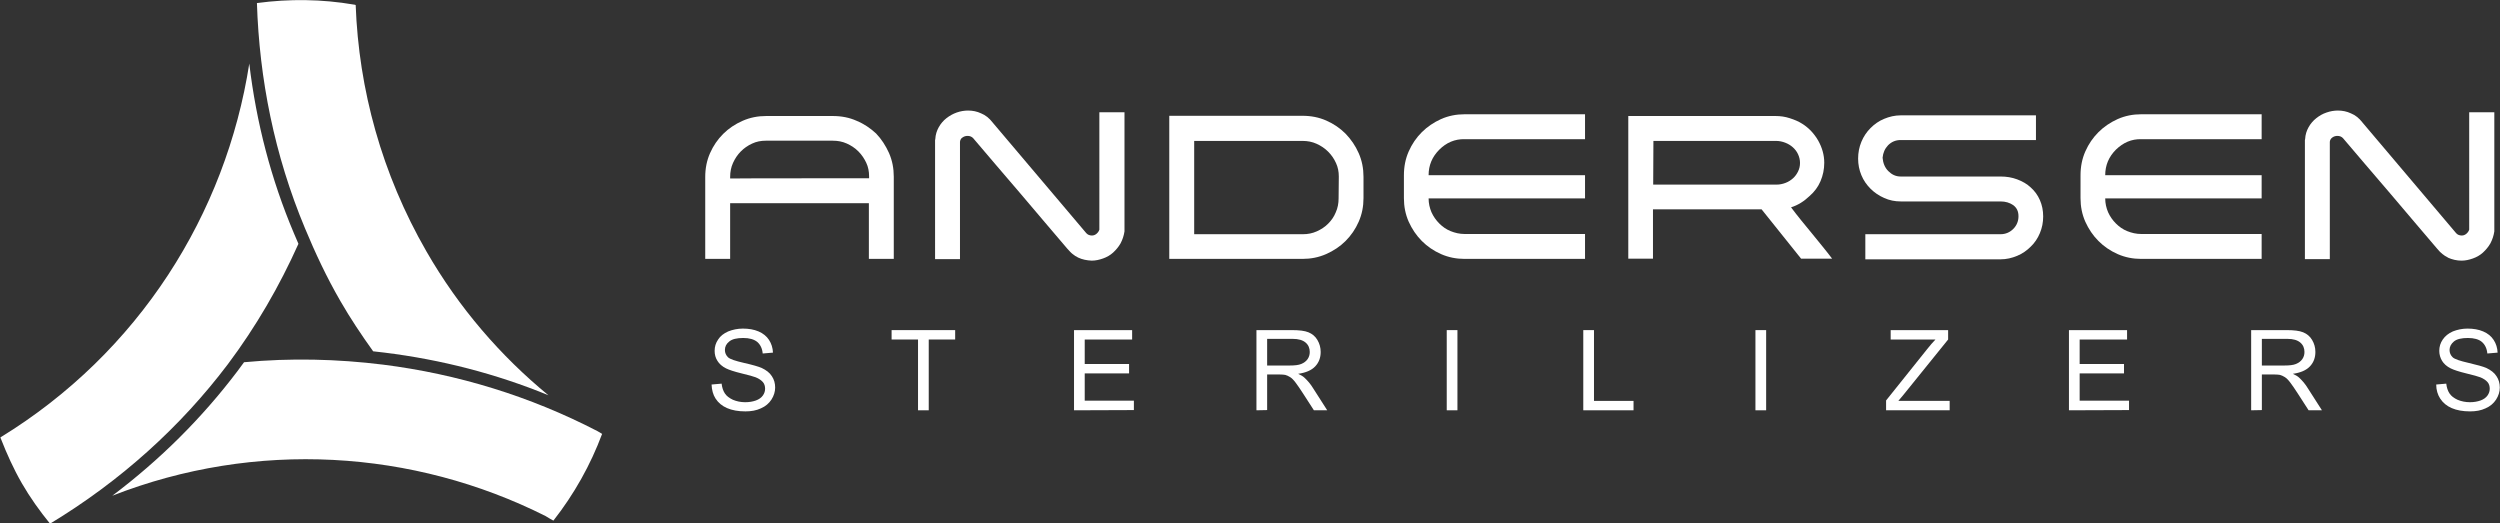 <?xml version="1.0" encoding="utf-8"?>
<!-- Generator: Adobe Illustrator 25.4.1, SVG Export Plug-In . SVG Version: 6.00 Build 0)  -->
<svg version="1.1" id="Layer_1" xmlns="http://www.w3.org/2000/svg" xmlns:xlink="http://www.w3.org/1999/xlink" x="0px" y="0px"
	 viewBox="0 0 1144.3 239.6" style="enable-background:new 0 0 1144.3 239.6;" xml:space="preserve">
<rect x="0" y="0" width="1144.3" height="239.6" fill="#333333" stroke="none"/>
<style type="text/css">
	.st0{fill:#FFFFFF;}
</style>
<g>
	<path class="st0" d="M401,61.1c2.5,2.6,4.4,5.6,5.9,8.9c1.5,3.4,2.2,7,2.2,10.9v37.6h-11.4V93h-63.5v25.5h-11.4V81
		c0-3.9,0.7-7.5,2.2-10.9c1.5-3.4,3.5-6.3,6-8.8s5.5-4.5,8.9-6c3.4-1.5,7-2.2,10.8-2.2h30.5c3.9,0,7.6,0.7,10.9,2.2
		C395.5,56.7,398.4,58.7,401,61.1z M397.8,81.6v-0.9c0-2.2-0.4-4.3-1.3-6.2s-2.1-3.7-3.6-5.2c-1.5-1.5-3.3-2.7-5.3-3.6
		s-4.1-1.3-6.4-1.3h-30.7c-2.2,0-4.3,0.4-6.2,1.3c-2,0.9-3.7,2.1-5.2,3.6c-1.5,1.5-2.7,3.3-3.6,5.3s-1.3,4.1-1.3,6.4v0.7
		C334.2,81.6,397.8,81.6,397.8,81.6z"/>
	<path class="st0" d="M493.5,117.9c-1-0.5-1.8-1-2.5-1.6c-0.7-0.5-1.5-1.4-2.5-2.5c-3.2-3.7-6.7-7.8-10.3-12.1
		c-3.7-4.3-7.4-8.7-11.2-13.2c-3.8-4.5-7.6-8.9-11.3-13.2c-3.7-4.3-7.1-8.4-10.3-12.1c-0.6-0.6-1.4-1-2.5-1c-0.8,0-1.6,0.2-2.3,0.7
		c-0.7,0.4-1.1,1.1-1.2,2v53.7h-11.4V64.1l0.1-0.4c0.1-2.1,0.7-3.9,1.6-5.5s2.1-3,3.5-4.1s3-2,4.7-2.6c1.7-0.6,3.5-0.9,5.2-0.9
		c2.1,0,4.1,0.4,6,1.3c2,0.8,3.7,2.2,5.2,4.1l-0.1-0.1c7.2,8.5,14.4,17,21.5,25.4s14.3,16.9,21.5,25.4c0.6,0.7,1.5,1.1,2.6,1.1
		c0.8,0,1.5-0.3,2.1-0.8c0.6-0.5,1.1-1.2,1.3-1.9V51.4h11.5v54.5c-0.3,2-0.9,3.8-1.8,5.5c-0.9,1.6-2.1,3-3.4,4.2s-2.9,2.1-4.6,2.7
		c-1.7,0.6-3.4,1-5.2,1C497.5,119.2,495.4,118.8,493.5,117.9L493.5,117.9z"/>
	<path class="st0" d="M535.2,53h61c3.9,0,7.5,0.7,10.9,2.2s6.3,3.5,8.8,6c2.5,2.6,4.5,5.5,6,8.9c1.5,3.4,2.2,7,2.2,10.8v9.8
		c0,3.8-0.7,7.4-2.2,10.8c-1.5,3.4-3.5,6.3-6,8.8c-2.5,2.5-5.5,4.5-8.9,6c-3.4,1.5-7,2.2-10.8,2.2h-61L535.2,53L535.2,53z
		 M612.8,80.8c0-2.2-0.4-4.3-1.3-6.2c-0.9-2-2.1-3.7-3.6-5.2c-1.5-1.5-3.3-2.7-5.3-3.6s-4.1-1.3-6.4-1.3h-49.6v42.7h49.8
		c2.2,0,4.3-0.4,6.3-1.3c2-0.9,3.7-2,5.2-3.5c1.5-1.5,2.7-3.2,3.5-5.2c0.9-2,1.3-4.1,1.3-6.4L612.8,80.8L612.8,80.8z"/>
	<path class="st0" d="M658.8,68.5c-3.3,3.3-4.9,7.2-4.9,11.7h71.6v10.6h-71.6c0,2.3,0.5,4.4,1.3,6.3c0.9,2,2.1,3.7,3.6,5.2
		c1.5,1.5,3.2,2.7,5.2,3.5s4.1,1.3,6.4,1.3h55.1v11.4h-55.1c-3.8,0-7.4-0.7-10.8-2.2c-3.4-1.5-6.3-3.5-8.8-6c-2.5-2.5-4.5-5.5-6-8.8
		c-1.5-3.4-2.2-7-2.2-10.8V80.2c0-3.9,0.7-7.5,2.2-10.9s3.5-6.3,6-8.8s5.5-4.5,8.8-6c3.4-1.5,7-2.2,10.8-2.2h55.1v11.4h-55.1
		C665.9,63.6,662,65.3,658.8,68.5z"/>
	<path class="st0" d="M828.3,89.7c-2.5,2.4-5.3,4.2-8.5,5.2c1.4,1.9,3,3.9,4.6,5.9c1.7,2,3.3,4.1,5,6.1c1.6,2,3.2,4,4.8,5.9
		c1.6,1.9,3,3.8,4.4,5.6h-14.2l-18.1-22.6h-49.7v22.6h-11.3V53.1h67.4c2.2,0,4.4,0.3,6.5,1c2.2,0.7,4.1,1.5,5.8,2.6
		c3,1.9,5.4,4.5,7.2,7.6c1.8,3.2,2.8,6.6,2.8,10.2c0,3-0.6,5.8-1.7,8.4C832.2,85.5,830.5,87.8,828.3,89.7z M756.7,84.5h56.5
		c1.4,0,2.8-0.3,4.1-0.8c1.3-0.5,2.4-1.2,3.4-2.1c1-0.9,1.7-1.9,2.3-3.1s0.9-2.5,0.9-3.9s-0.3-2.7-0.9-4s-1.4-2.3-2.4-3.2
		c-1-0.9-2.2-1.6-3.5-2.1c-1.3-0.5-2.7-0.8-4.2-0.8h-56.1L756.7,84.5L756.7,84.5z"/>
	<path class="st0" d="M853.8,118.6v-11.4h61.9c2.2,0,4.2-0.8,5.8-2.4s2.4-3.6,2.4-5.8c0-2.3-0.8-3.9-2.4-5.1
		c-1.6-1.1-3.5-1.7-5.8-1.7h-45.7c-2.7,0-5.2-0.5-7.6-1.6c-2.3-1-4.4-2.4-6.2-4.2c-1.8-1.8-3.2-3.8-4.2-6.2c-1-2.4-1.5-4.9-1.5-7.6
		s0.5-5.3,1.5-7.7c1-2.4,2.4-4.5,4.2-6.3c1.8-1.8,3.8-3.2,6.2-4.2c2.4-1,4.9-1.6,7.6-1.6h61.9v11.3h-61.9c-2.3,0-4.2,0.8-5.8,2.4
		c-1.5,1.6-2.3,3.5-2.5,5.7c0.2,2.4,1,4.5,2.6,6.1s3.4,2.5,5.7,2.5h45.7c2.7,0,5.2,0.4,7.6,1.3c2.4,0.9,4.5,2.1,6.2,3.7
		c1.8,1.6,3.2,3.5,4.2,5.8c1,2.3,1.5,4.7,1.5,7.5c0,2.7-0.5,5.2-1.5,7.6c-1,2.4-2.4,4.5-4.2,6.2c-1.8,1.8-3.8,3.2-6.2,4.2
		c-2.4,1-4.9,1.6-7.6,1.6H853.8z"/>
	<path class="st0" d="M968.5,68.5c-3.3,3.3-4.9,7.2-4.9,11.7h71.6v10.6h-71.6c0,2.3,0.5,4.4,1.3,6.3c0.9,2,2.1,3.7,3.6,5.2
		c1.5,1.5,3.2,2.7,5.2,3.5s4.1,1.3,6.4,1.3h55.1v11.4h-55.1c-3.8,0-7.4-0.7-10.8-2.2c-3.4-1.5-6.3-3.5-8.8-6c-2.5-2.5-4.5-5.5-6-8.8
		c-1.5-3.4-2.2-7-2.2-10.8V80.2c0-3.9,0.7-7.5,2.2-10.9s3.5-6.3,6-8.8s5.5-4.5,8.8-6c3.4-1.5,7-2.2,10.8-2.2h55.1v11.4h-55.1
		C975.6,63.6,971.8,65.3,968.5,68.5z"/>
	<path class="st0" d="M1120.5,117.9c-1-0.5-1.8-1-2.5-1.6c-0.7-0.5-1.6-1.4-2.5-2.5c-3.2-3.7-6.7-7.8-10.3-12.1
		c-3.7-4.3-7.4-8.7-11.2-13.2c-3.8-4.5-7.6-8.9-11.3-13.2c-3.7-4.3-7.1-8.4-10.3-12.1c-0.6-0.6-1.4-1-2.5-1c-0.8,0-1.6,0.2-2.3,0.7
		s-1.1,1.1-1.2,2v53.7H1055V64.1l0.1-0.4c0.1-2.1,0.7-3.9,1.6-5.5c0.9-1.6,2.1-3,3.5-4.1s2.9-2,4.7-2.6c1.7-0.6,3.5-0.9,5.2-0.9
		c2.1,0,4.1,0.4,6,1.3c2,0.8,3.7,2.2,5.2,4.1l-0.1-0.1c7.2,8.5,14.4,17,21.5,25.4s14.3,16.9,21.5,25.4c0.6,0.7,1.5,1.1,2.6,1.1
		c0.8,0,1.5-0.3,2.1-0.8c0.6-0.5,1.1-1.2,1.3-1.9V51.4h11.5v54.5c-0.3,2-0.9,3.8-1.8,5.5c-0.9,1.6-2.1,3-3.4,4.2
		c-1.3,1.2-2.9,2.1-4.6,2.7c-1.7,0.6-3.4,1-5.2,1c-2.2,0-4.3-0.5-6.3-1.4L1120.5,117.9z"/>
</g>
<g>
	<path class="st0" d="M325.7,176l4.6-0.4c0.2,1.8,0.7,3.3,1.5,4.5c0.8,1.2,2,2.1,3.7,2.9c1.7,0.7,3.5,1.1,5.6,1.1
		c1.9,0,3.5-0.3,4.9-0.8s2.5-1.3,3.2-2.3c0.7-1,1-2,1-3.1c0-1.1-0.3-2.2-1-3s-1.8-1.6-3.3-2.2c-1-0.4-3.2-1-6.5-1.8
		s-5.7-1.6-7.1-2.3c-1.8-0.9-3.1-2.1-3.9-3.4c-0.9-1.4-1.3-2.9-1.3-4.6c0-1.9,0.5-3.6,1.6-5.2c1-1.6,2.6-2.8,4.6-3.7
		c2-0.8,4.3-1.3,6.7-1.3c2.7,0,5.1,0.4,7.2,1.3s3.7,2.2,4.8,3.9c1.1,1.7,1.7,3.6,1.8,5.8l-4.7,0.4c-0.2-2.3-1.1-4.1-2.5-5.3
		c-1.5-1.2-3.6-1.8-6.4-1.8c-2.9,0-5.1,0.5-6.4,1.6c-1.4,1.1-2,2.4-2,3.9c0,1.3,0.5,2.4,1.4,3.3c0.9,0.9,3.4,1.7,7.3,2.6
		c4,0.9,6.7,1.7,8.1,2.3c2.1,1,3.7,2.2,4.7,3.8c1,1.5,1.5,3.2,1.5,5.2c0,1.9-0.6,3.8-1.7,5.5c-1.1,1.7-2.7,3.1-4.8,4
		c-2.1,1-4.5,1.4-7.1,1.4c-3.3,0-6.1-0.5-8.4-1.5s-4-2.4-5.3-4.4C326.4,180.7,325.8,178.5,325.7,176z"/>
	<path class="st0" d="M420.2,187.8v-32.4h-12.1v-4.3h29.1v4.3h-12.1v32.4H420.2z"/>
	<path class="st0" d="M491.6,187.8v-36.7h26.6v4.3h-21.7v11.2h20.3v4.3h-20.3v12.5H519v4.3L491.6,187.8L491.6,187.8z"/>
	<path class="st0" d="M575.1,187.8v-36.7h16.3c3.3,0,5.8,0.3,7.5,1c1.7,0.7,3.1,1.8,4.1,3.5c1,1.7,1.5,3.5,1.5,5.5
		c0,2.6-0.8,4.8-2.5,6.6c-1.7,1.8-4.3,2.9-7.8,3.4c1.3,0.6,2.3,1.2,2.9,1.8c1.4,1.3,2.8,2.9,4,4.9l6.4,10h-6.1l-4.9-7.6
		c-1.4-2.2-2.6-3.9-3.5-5.1s-1.7-2-2.5-2.5s-1.5-0.8-2.2-1c-0.5-0.1-1.5-0.2-2.7-0.2h-5.6v16.3L575.1,187.8L575.1,187.8z
		 M579.9,167.3h10.5c2.2,0,4-0.2,5.2-0.7s2.2-1.2,2.9-2.2c0.7-1,1-2.1,1-3.3c0-1.7-0.6-3.2-1.9-4.3c-1.3-1.1-3.2-1.7-6-1.7h-11.6
		V167.3z"/>
	<path class="st0" d="M662.2,187.8v-36.7h4.9v36.7H662.2z"/>
	<path class="st0" d="M724.7,187.8v-36.7h4.9v32.4h18.1v4.3L724.7,187.8L724.7,187.8z"/>
	<path class="st0" d="M803.5,187.8v-36.7h4.9v36.7H803.5z"/>
	<path class="st0" d="M863.3,187.8v-4.5l18.8-23.5c1.3-1.7,2.6-3.1,3.8-4.4h-20.5v-4.3h26.3v4.3l-20.6,25.5l-2.2,2.6h23.5v4.3H863.3
		z"/>
	<path class="st0" d="M947,187.8v-36.7h26.6v4.3h-21.7v11.2h20.3v4.3h-20.3v12.5h22.6v4.3L947,187.8L947,187.8z"/>
	<path class="st0" d="M1030.4,187.8v-36.7h16.3c3.3,0,5.8,0.3,7.5,1s3.1,1.8,4.1,3.5c1,1.7,1.5,3.5,1.5,5.5c0,2.6-0.8,4.8-2.5,6.6
		c-1.7,1.8-4.3,2.9-7.8,3.4c1.3,0.6,2.3,1.2,2.9,1.8c1.4,1.3,2.8,2.9,4,4.9l6.4,10h-6.1l-4.9-7.6c-1.4-2.2-2.6-3.9-3.5-5.1
		s-1.7-2-2.5-2.5s-1.5-0.8-2.2-1c-0.6-0.1-1.4-0.2-2.7-0.2h-5.6v16.3L1030.4,187.8L1030.4,187.8z M1035.3,167.3h10.4
		c2.2,0,4-0.2,5.2-0.7s2.2-1.2,2.9-2.2c0.7-1,1-2.1,1-3.3c0-1.7-0.6-3.2-1.9-4.3c-1.3-1.1-3.2-1.7-6-1.7h-11.6L1035.3,167.3
		L1035.3,167.3z"/>
	<path class="st0" d="M1115.1,176l4.6-0.4c0.2,1.8,0.7,3.3,1.5,4.5c0.8,1.2,2,2.1,3.7,2.9c1.7,0.7,3.6,1.1,5.6,1.1
		c1.9,0,3.5-0.3,4.9-0.8s2.5-1.3,3.2-2.3c0.7-1,1-2,1-3.1c0-1.1-0.3-2.2-1-3s-1.8-1.6-3.3-2.2c-1-0.4-3.2-1-6.5-1.8
		s-5.7-1.6-7.1-2.3c-1.8-0.9-3.1-2.1-3.9-3.4s-1.3-2.9-1.3-4.6c0-1.9,0.5-3.6,1.6-5.2c1.1-1.6,2.6-2.8,4.6-3.7
		c2-0.8,4.3-1.3,6.7-1.3c2.7,0,5.1,0.4,7.2,1.3s3.7,2.2,4.8,3.9c1.1,1.7,1.7,3.6,1.8,5.8l-4.7,0.4c-0.2-2.3-1.1-4.1-2.5-5.3
		c-1.4-1.2-3.6-1.8-6.4-1.8c-2.9,0-5.1,0.5-6.4,1.6c-1.3,1.1-2,2.4-2,3.9c0,1.3,0.5,2.4,1.4,3.3c0.9,0.9,3.4,1.7,7.3,2.6
		s6.7,1.7,8.1,2.3c2.1,1,3.7,2.2,4.7,3.8c1,1.5,1.5,3.2,1.5,5.2c0,1.9-0.6,3.8-1.7,5.5c-1.1,1.7-2.7,3.1-4.8,4
		c-2.1,1-4.5,1.4-7.1,1.4c-3.3,0-6.1-0.5-8.4-1.5s-4-2.4-5.3-4.4C1115.8,180.7,1115.1,178.5,1115.1,176z"/>
</g>
<path class="st0" d="M176,161.4c-1.8-0.2-3.5-0.4-5.2-0.6c-5.3-7.4-10.4-15-15-23c-6.3-10.9-11.5-22-16.2-33.3
	c-14-33.5-20.9-68.4-22-103.1c14.9-2,29.8-1.8,44.4,0.7c0.3,0,0.5,0.1,0.8,0.2c1.4,38.5,11.9,77.2,32.4,112.8
	c14.9,25.9,34,47.9,55.8,65.8C227.1,171.1,201.9,164.6,176,161.4"/>
<path class="st0" d="M114.1,29.1c3.2,27,10,53,20.4,77.6c0.7,1.7,1.4,3.3,2.1,4.9c-8.7,19.4-19.4,37.9-32.3,55.1
	c-21.6,28.6-49,53.4-81.4,73c-4.7-5.8-9.1-11.9-12.9-18.5c-3.8-6.6-6.9-13.5-9.6-20.4c-0.1-0.2-0.2-0.4-0.2-0.6
	C63.7,161.3,103.4,97.8,114.1,29.1"/>
<path class="st0" d="M108.6,170c1-1.4,2.1-2.8,3.1-4.2c21.3-2,42.6-1.5,63.6,1.1c34.2,4.3,67.4,14.5,98.1,30.4
	c0.8,0.4,1.5,0.9,2.2,1.3c-5.3,14.2-12.8,27.6-22.3,39.7c-1.2-0.7-2.4-1.3-3.6-2.1c-60.5-30.4-132.6-35-198.3-9.3
	C73.2,210.5,92.4,191.4,108.6,170"/>
</svg>
